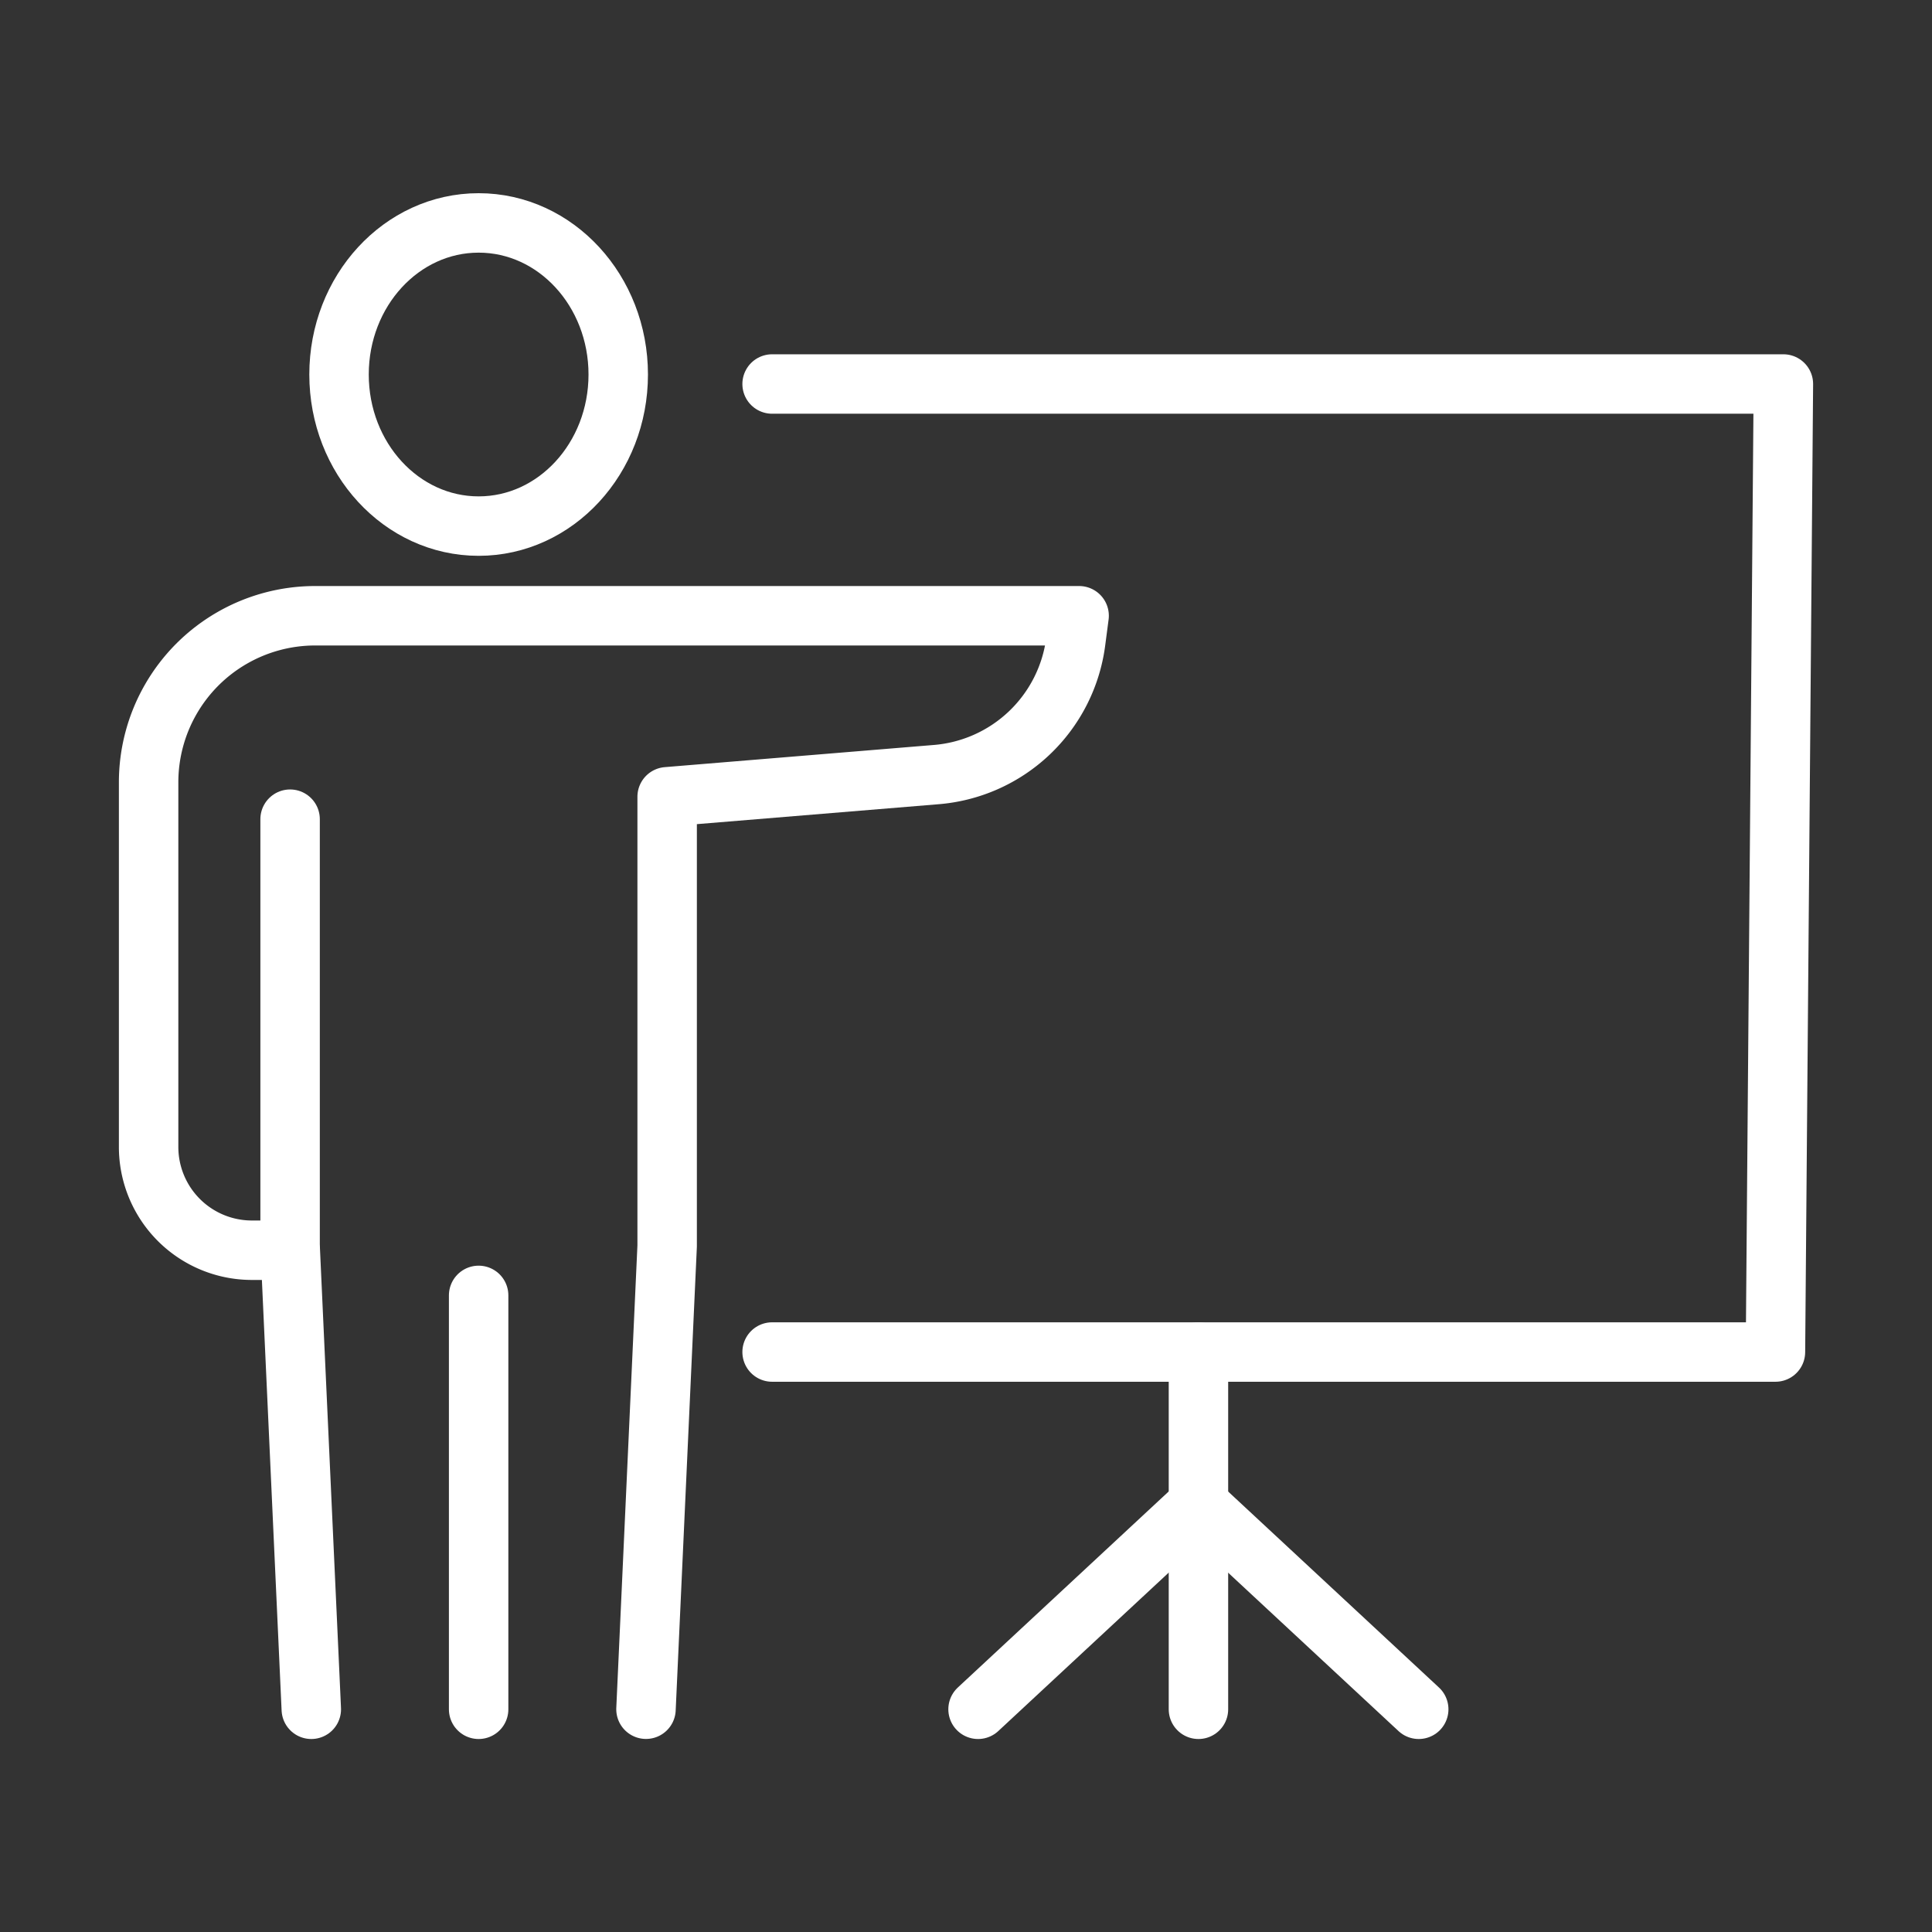 <svg xmlns="http://www.w3.org/2000/svg" width="130" height="130" viewBox="0 0 130 130">
  <rect x="0" y="0" width="130" height="130" fill="#333333" stroke="none"/>
  <g id="グループ_4305" data-name="グループ 4305" transform="translate(-956 1505)">
    <g id="グループ_4301" data-name="グループ 4301" transform="translate(869 293)">
      <path id="パス_29077" data-name="パス 29077" d="M69.125,84.479h67.513l.534-65.136H69.125" transform="translate(69.828 -1791.504)" fill="none" stroke="#fff" stroke-linecap="round" stroke-linejoin="round" stroke-width="4"/>
      <line id="線_93" data-name="線 93" x1="14.626" y2="13.597" transform="translate(152.811 -1696.583)" fill="none" stroke="#fff" stroke-linecap="round" stroke-linejoin="round" stroke-width="4"/>
      <line id="線_94" data-name="線 94" x2="14.626" y2="13.597" transform="translate(167.837 -1696.583)" fill="none" stroke="#fff" stroke-linecap="round" stroke-linejoin="round" stroke-width="4"/>
      <line id="線_95" data-name="線 95" y2="24.04" transform="translate(167.641 -1707.026)" fill="none" stroke="#fff" stroke-linecap="round" stroke-linejoin="round" stroke-width="4"/>
      <path id="パス_29078" data-name="パス 29078" d="M22.5,12.2c0,5.634,4.206,10.2,9.393,10.2s9.394-4.567,9.394-10.2S37.081,2,31.893,2,22.5,6.567,22.5,12.2Z" transform="translate(87.313 -1785)" fill="none" stroke="#fff" stroke-linecap="round" stroke-linejoin="round" stroke-width="4"/>
      <path id="パス_29079" data-name="パス 29079" d="M11.521,86.985H8.949A6.95,6.95,0,0,1,2,80.034V55.528A11.208,11.208,0,0,1,13.185,44.293H64.611l-.226,1.726a10.311,10.311,0,0,1-9.466,8.968L36.891,56.473V86.7l-1.424,31.169" transform="translate(95 -1800.86)" fill="none" stroke="#fff" stroke-linecap="round" stroke-linejoin="round" stroke-width="4"/>
      <line id="線_96" data-name="線 96" y2="27.85" transform="translate(119.206 -1710.836)" fill="none" stroke="#fff" stroke-linecap="round" stroke-linejoin="round" stroke-width="4"/>
      <path id="パス_29080" data-name="パス 29080" d="M17.231,66.193V94.914l1.427,31.172" transform="translate(89.289 -1809.072)" fill="none" stroke="#fff" stroke-linecap="round" stroke-linejoin="round" stroke-width="4"/>
    </g>
    <rect id="長方形_5191" data-name="長方形 5191" width="130" height="130" transform="translate(956 -1505)" fill="none"/>
  </g>
</svg>
